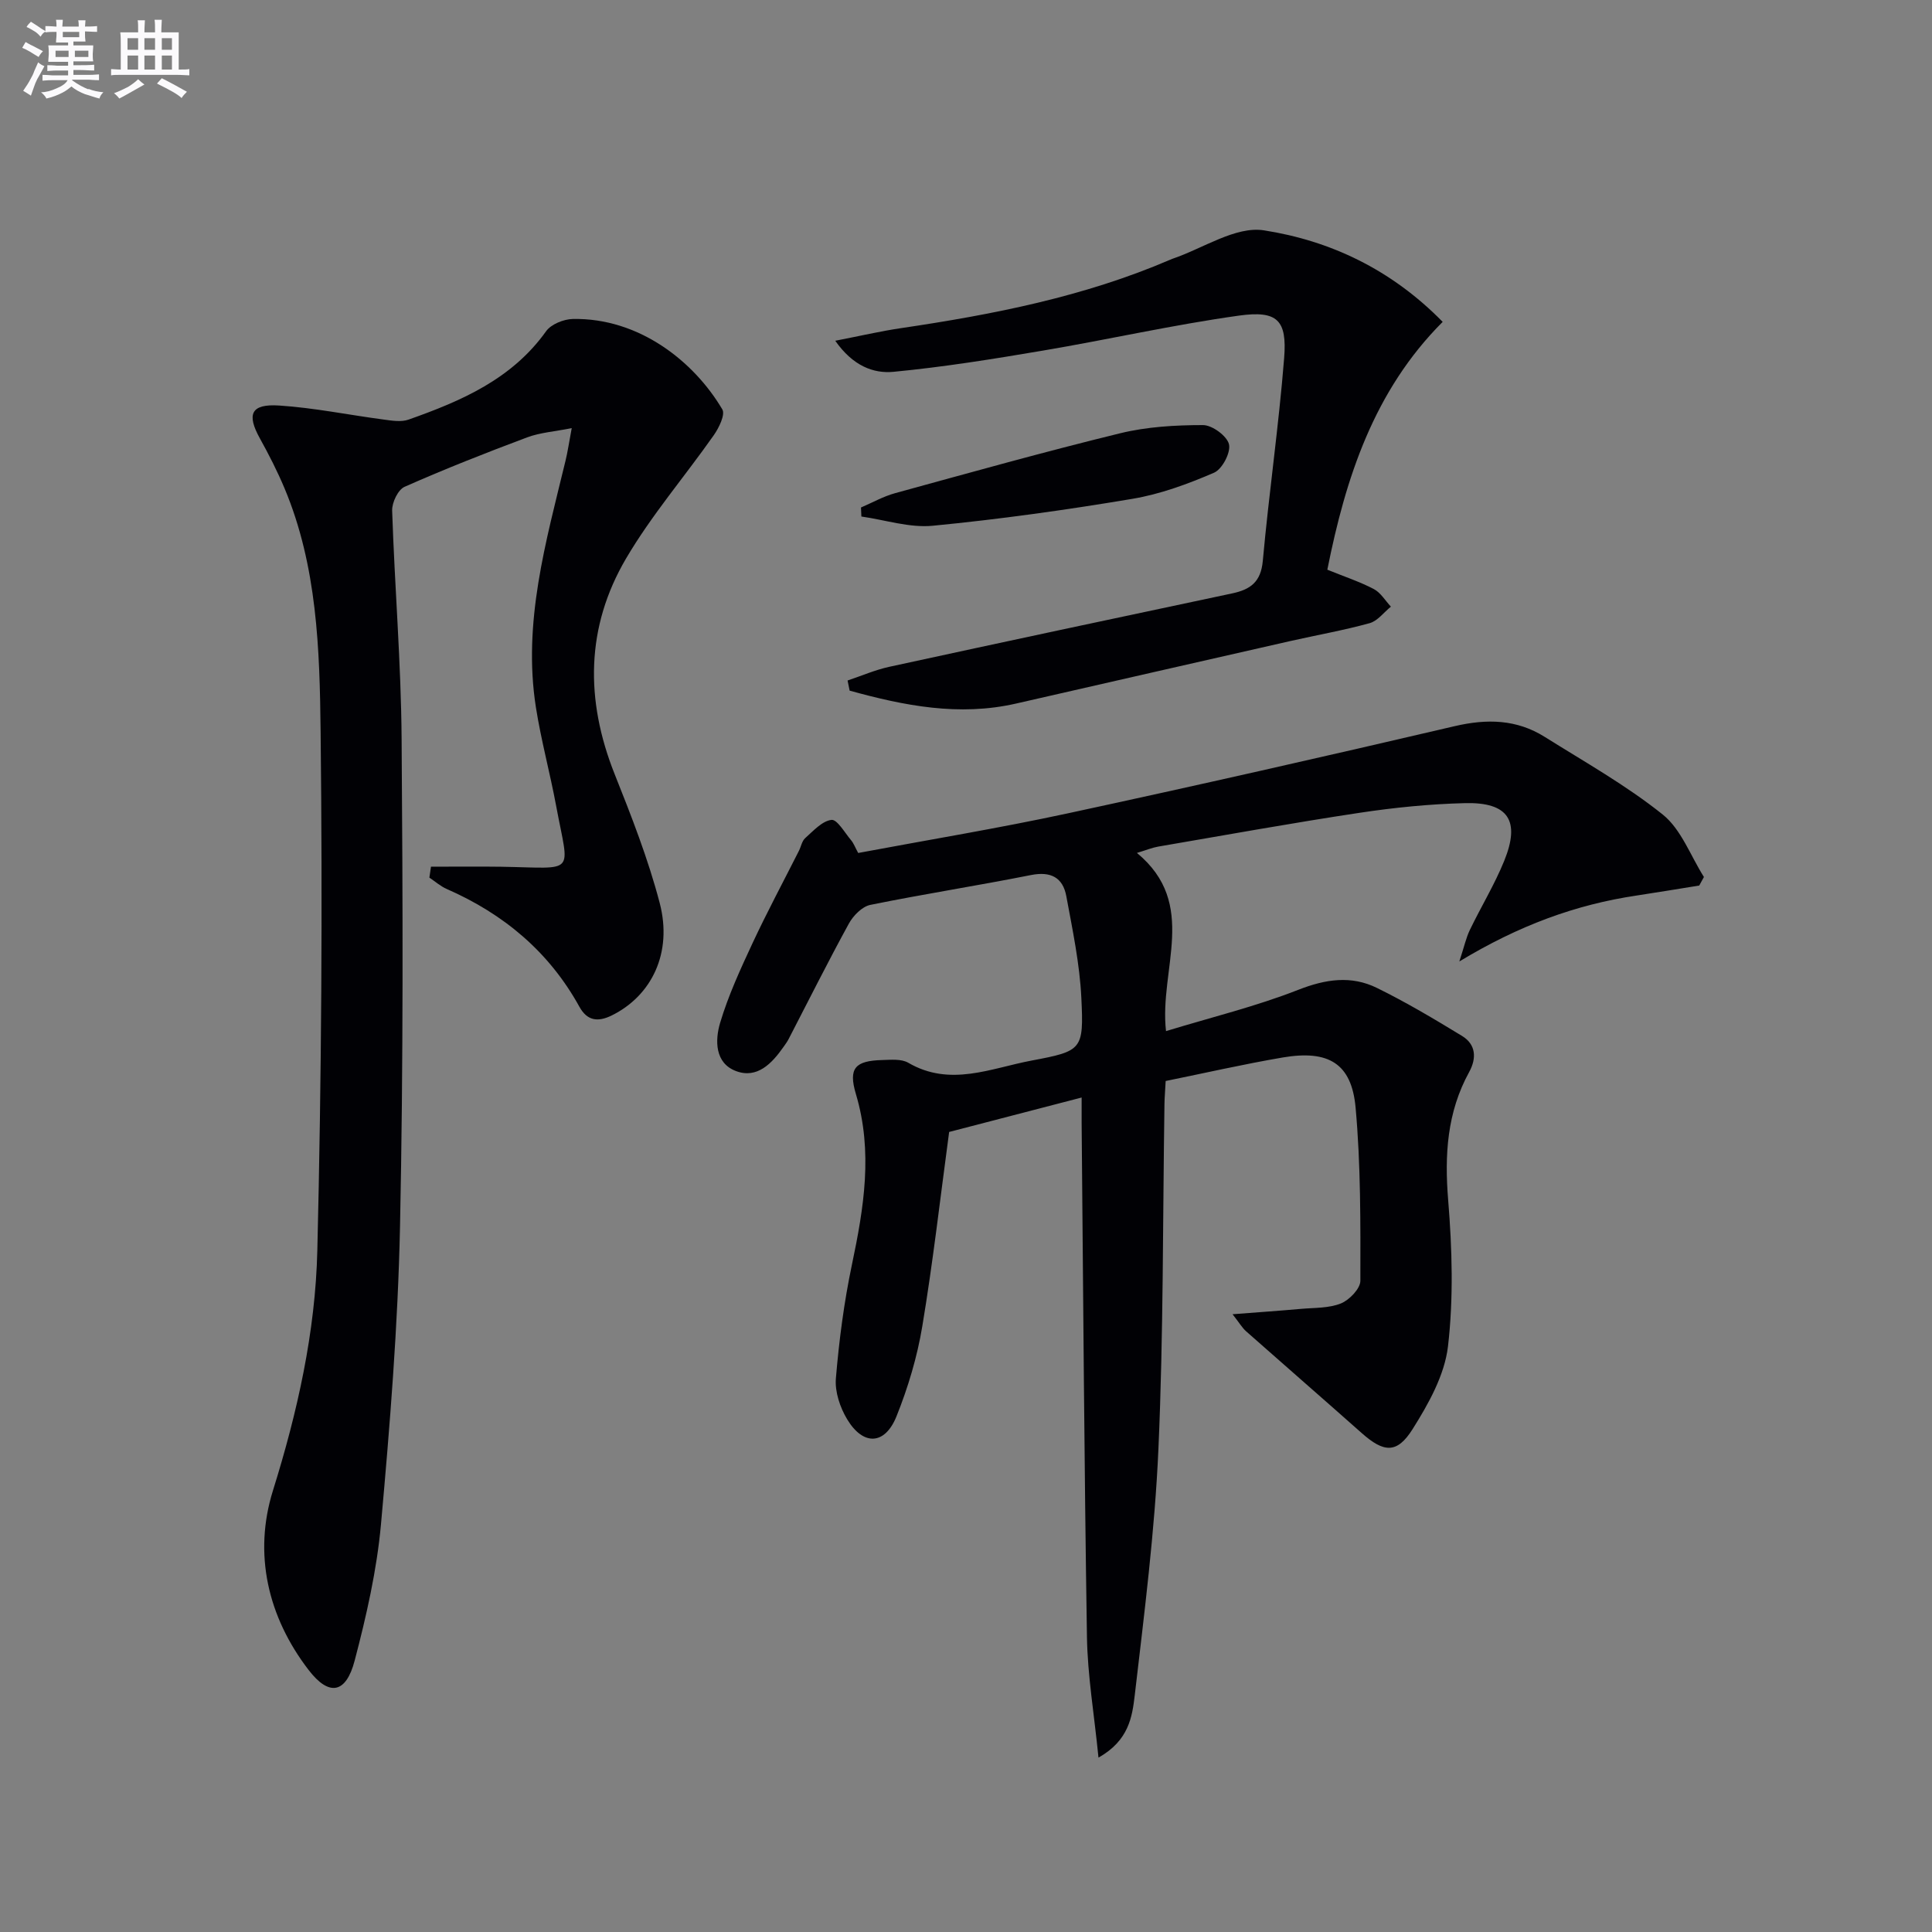 <svg enable-background="new 0 0 400 400" viewBox="0 0 400 400" xmlns="http://www.w3.org/2000/svg"><rect x="0" y="0" width="400" height="400" fill="#808080" stroke="none"/><g fill="#010105"><path d="m227.43 363.89c-.89-8.98-2.27-17.02-2.39-25.07-.56-35.47-.77-70.94-1.1-106.4-.01-1.49 0-2.97 0-5.19-9.48 2.46-18.51 4.81-27.43 7.13-1.84 13.65-3.35 27-5.56 40.24-1.05 6.33-2.94 12.64-5.33 18.61-2.4 5.99-6.89 6.18-10.23.63-1.47-2.44-2.56-5.69-2.33-8.45.66-7.89 1.69-15.8 3.32-23.55 2.48-11.78 4.39-23.41.82-35.35-1.59-5.34-.15-6.87 5.44-7.02 1.81-.05 3.97-.27 5.4.56 8.67 5.06 17.11 1.13 25.53-.45 10.49-1.98 10.83-2.21 10.31-12.99-.34-7.05-1.82-14.07-3.11-21.04-.71-3.86-3.2-5.2-7.32-4.38-11.06 2.2-22.22 3.93-33.27 6.18-1.69.35-3.53 2.22-4.43 3.87-4.31 7.86-8.32 15.89-12.45 23.86-.3.59-.7 1.13-1.08 1.67-2.41 3.44-5.47 6.65-9.85 5s-4.35-6.37-3.28-9.97c1.69-5.67 4.21-11.13 6.72-16.52 3.01-6.45 6.38-12.73 9.59-19.09.45-.89.63-2.04 1.31-2.65 1.68-1.49 3.49-3.54 5.44-3.77 1.17-.14 2.75 2.66 4.06 4.21.52.61.8 1.41 1.47 2.64 14.46-2.71 29.02-5.11 43.42-8.21 26.75-5.77 53.44-11.82 80.09-18.05 6.67-1.56 12.82-1.42 18.62 2.22 8.27 5.19 16.86 10.01 24.44 16.08 3.83 3.07 5.75 8.54 8.53 12.93-.32.59-.65 1.18-.97 1.77-4.32.69-8.64 1.42-12.96 2.07-12.62 1.88-24.38 6.19-36.71 13.65 1.02-3.11 1.4-4.92 2.18-6.53 2.31-4.79 5.1-9.36 7.1-14.27 3.4-8.35.87-12.2-8.1-11.98-7.29.18-14.61.91-21.82 2-13.94 2.1-27.81 4.62-41.71 7-1.22.21-2.39.7-4.4 1.31 12.82 10.6 4.56 24.02 6.02 36.89 9.4-2.87 18.62-5.11 27.36-8.54 5.68-2.23 10.97-3.02 16.31-.4 6.05 2.97 11.86 6.43 17.62 9.94 2.89 1.76 3.04 4.61 1.48 7.46-4.59 8.35-5.12 17.17-4.35 26.55.82 10.04 1.12 20.3-.04 30.26-.7 5.95-4.03 11.9-7.33 17.14-3.24 5.15-5.97 4.85-10.51.83-7.96-7.06-16-14.05-23.97-21.1-.79-.7-1.34-1.67-2.79-3.52 5.39-.42 9.77-.72 14.14-1.11 2.8-.25 5.79-.12 8.3-1.13 1.75-.71 4.02-3.07 4.02-4.69.02-11.96.09-23.98-.99-35.87-.83-9.13-5.61-11.97-15.08-10.36-8.13 1.39-16.18 3.23-24.24 4.87-.11 2.11-.23 3.42-.25 4.73-.36 23.81-.2 47.64-1.25 71.42-.75 17.07-2.93 34.09-4.91 51.08-.52 4.36-1.2 9.32-7.5 12.85z"/><path d="m89.23 179.44c4.84 0 9.68-.06 14.51.01 15.75.25 14.11 1.96 11.41-12.57-1.27-6.84-3.12-13.58-4.2-20.45-2.75-17.55 2.07-34.25 6.13-51.02.46-1.88.73-3.81 1.29-6.77-3.62.72-6.57.92-9.22 1.91-8.55 3.2-17.05 6.55-25.39 10.24-1.36.6-2.62 3.26-2.57 4.92.52 15.79 1.85 31.56 1.96 47.35.25 33.61.37 67.23-.33 100.83-.43 20.58-2.09 41.16-3.94 61.67-.86 9.51-3.02 18.99-5.45 28.25-1.79 6.83-5.29 7.47-9.53 1.95-8.49-11.05-11.46-24.09-7.4-37.12 5.1-16.33 8.8-32.86 9.2-49.77.87-35.78 1.08-71.59.68-107.38-.19-17.02-.7-34.29-7.49-50.44-1.48-3.51-3.22-6.93-5.07-10.26-2.8-5.04-1.88-7.21 3.98-6.83 7.24.47 14.4 1.95 21.61 2.9 1.71.23 3.65.56 5.19.01 10.9-3.85 21.38-8.36 28.47-18.3 1.04-1.45 3.63-2.49 5.53-2.53 13.62-.26 25.03 8.7 30.95 18.72.64 1.08-.7 3.82-1.76 5.33-6 8.55-12.89 16.56-18.16 25.52-8.35 14.2-8.49 29.29-2.39 44.62 3.49 8.76 6.96 17.61 9.34 26.71 2.71 10.35-1.68 19.21-9.89 23.28-2.98 1.48-5.15 1.07-6.72-1.76-6.28-11.39-15.67-19.23-27.47-24.4-1.3-.57-2.41-1.56-3.6-2.36.12-.75.23-1.51.33-2.26z"/><path d="m274.81 117.95c3.57 1.45 6.73 2.49 9.63 4.01 1.42.75 2.37 2.4 3.53 3.64-1.46 1.18-2.75 2.96-4.4 3.42-5.43 1.5-11 2.47-16.5 3.72-18.9 4.29-37.79 8.6-56.69 12.92-11.85 2.71-23.2.44-34.47-2.67-.14-.7-.29-1.4-.43-2.1 2.88-.96 5.71-2.2 8.66-2.84 23.64-5.14 47.29-10.18 70.95-15.19 3.78-.8 5.96-2.35 6.36-6.73 1.27-14.03 3.31-27.99 4.42-42.02.62-7.83-1.39-9.87-9.33-8.77-13.62 1.9-27.07 4.96-40.63 7.25-10.26 1.74-20.57 3.4-30.92 4.39-4.16.4-8.42-1.23-12.06-6.43 5.11-.99 9.3-1.97 13.54-2.6 19.08-2.82 37.93-6.5 55.78-14.17.15-.07.3-.14.46-.19 6.35-2.14 13.1-6.82 18.98-5.9 13.62 2.13 26.27 8 37 18.95-14.24 14.25-20.09 32.3-23.88 51.31z"/><path d="m178.26 105.07c2.36-1.01 4.63-2.3 7.08-2.97 15.49-4.25 30.95-8.58 46.55-12.39 5.55-1.36 11.44-1.7 17.18-1.7 1.9 0 4.97 2.25 5.38 3.98.4 1.7-1.41 5.16-3.1 5.88-5.42 2.34-11.12 4.44-16.91 5.41-13.7 2.3-27.49 4.23-41.31 5.57-4.82.47-9.85-1.21-14.79-1.91-.03-.61-.05-1.24-.08-1.87z"/></g><path d="m6.8 9.5c.6.3 1.3.7 2.1 1.1-.4.4-.7.8-.9 1.2-.7-.4-1.3-.8-1.8-1.1s-1.1-.6-1.6-.8c.2-.4.5-.8.7-1.2.4.2.8.5 1.5.8zm.9 6.9c-.3.6-.5 1.1-.7 1.7s-.4 1.1-.6 1.7c-.6-.4-1.1-.7-1.6-1 .7-1 1.2-1.8 1.5-2.4.3-.5.6-1.1.8-1.7.3-.6.5-1.2.8-1.8.3.3.8.6 1.3.8-.7 1.3-1.2 2.2-1.5 2.7zm.1-11c.4.3 1 .7 1.7 1.1-.5.2-.8.6-1.1 1.1-.5-.6-1-1-1.4-1.2s-.9-.6-1.5-.8c.2-.4.5-.7.9-1.1.5.3.9.6 1.4.9zm10.5 13c1 .4 2 .6 3.1.7-.4.4-.7.8-.8 1.3-.9-.2-1.9-.6-3-.9-1-.4-2-.9-2.8-1.6-.5.4-1.1.9-1.9 1.3s-1.9.9-3.3 1.2c-.1-.3-.5-.8-1.1-1.3 1 0 2.1-.3 3.2-.8 1.2-.5 1.9-1 2.3-1.7h-3.2c-.4 0-1 0-2 .1v-1.2c1 0 1.7.1 2 .1h3.3v-1h-2.3c-.2 0-.9 0-2 .1v-1.2c1.2 0 1.9.1 2 .1h2.3v-.8h-4.1c0-.7.1-1.2.1-1.6 0-.5 0-1.1-.1-1.8h4.1v-.6h-2.5c0-.6.1-1.1.1-1.6v-.6h-.5c-.4 0-1 0-1.8.1v-1.3c1.2 0 1.9.1 2.1.1h.2c0-.3 0-.8-.1-1.4h1.4c0 .6-.1 1-.1 1.4h3.4c0-.4 0-.8-.1-1.3h1.5c0 .4-.1.9-.1 1.3.7 0 1.5 0 2.5-.1v1.2c-1 0-1.8-.1-2.5-.1v.6c0 .3 0 .8.1 1.5h-2.5v.8h4.1c0 .7-.1 1.3-.1 1.8s0 1 .1 1.5h-4.1v.8h1.4c.8 0 1.8 0 2.9-.1v1.2c-1 0-1.9-.1-2.8-.1h-1.5v1h3.2c.3 0 1 0 2.1-.1v1.2c-1.1 0-1.8-.1-2.1-.1h-3.4l-.1.1c1.4 1 2.4 1.5 3.4 1.9zm-4.1-6.6v-1.3h-2.7v1.3zm2.2-4.1v-1.1h-3.4v1.1zm1.9 4.1v-1.3h-2.8v1.3z" fill="#fbfafc"/><path d="m37 6.7v2.3 5.4c1 0 1.8 0 2.2-.1v1.3c-.6 0-1.5-.1-2.5-.1h-11.9c-.7 0-1.3 0-1.8.1v-1.3c.5 0 1.1.1 2 .1v-5.2c0-1 0-1.8-.1-2.5h3.7c0-1.3 0-2.1-.1-2.5h1.5c0 .4-.1 1.3-.1 2.5h2.2c0-1.2 0-2.1-.1-2.6h1.5c0 .4-.1 1.3-.1 2.6zm-12.3 13.7c-.3-.4-.7-.8-1.1-1.1 1.1-.4 2.1-.9 2.9-1.3.8-.5 1.5-1 2.1-1.6.4.4.9.8 1.3 1.1-2.5 1.4-4.2 2.4-5.2 2.9zm3.9-10.1v-2.4h-2.2v2.4zm0 4.1v-2.9h-2.2v2.9zm3.5-4.1v-2.4h-2.2v2.4zm0 4.1v-2.9h-2.2v2.9zm.4 2.9 1-1.1c.6.3 1.4.7 2.5 1.3s2 1.1 2.7 1.5c-.4.4-.8.8-1.1 1.3-.8-.8-2.5-1.7-5.1-3zm3.1-7v-2.4h-2.1v2.4zm0 4.1v-2.9h-2.1v2.9z" fill="#fbfafc"/></svg>
